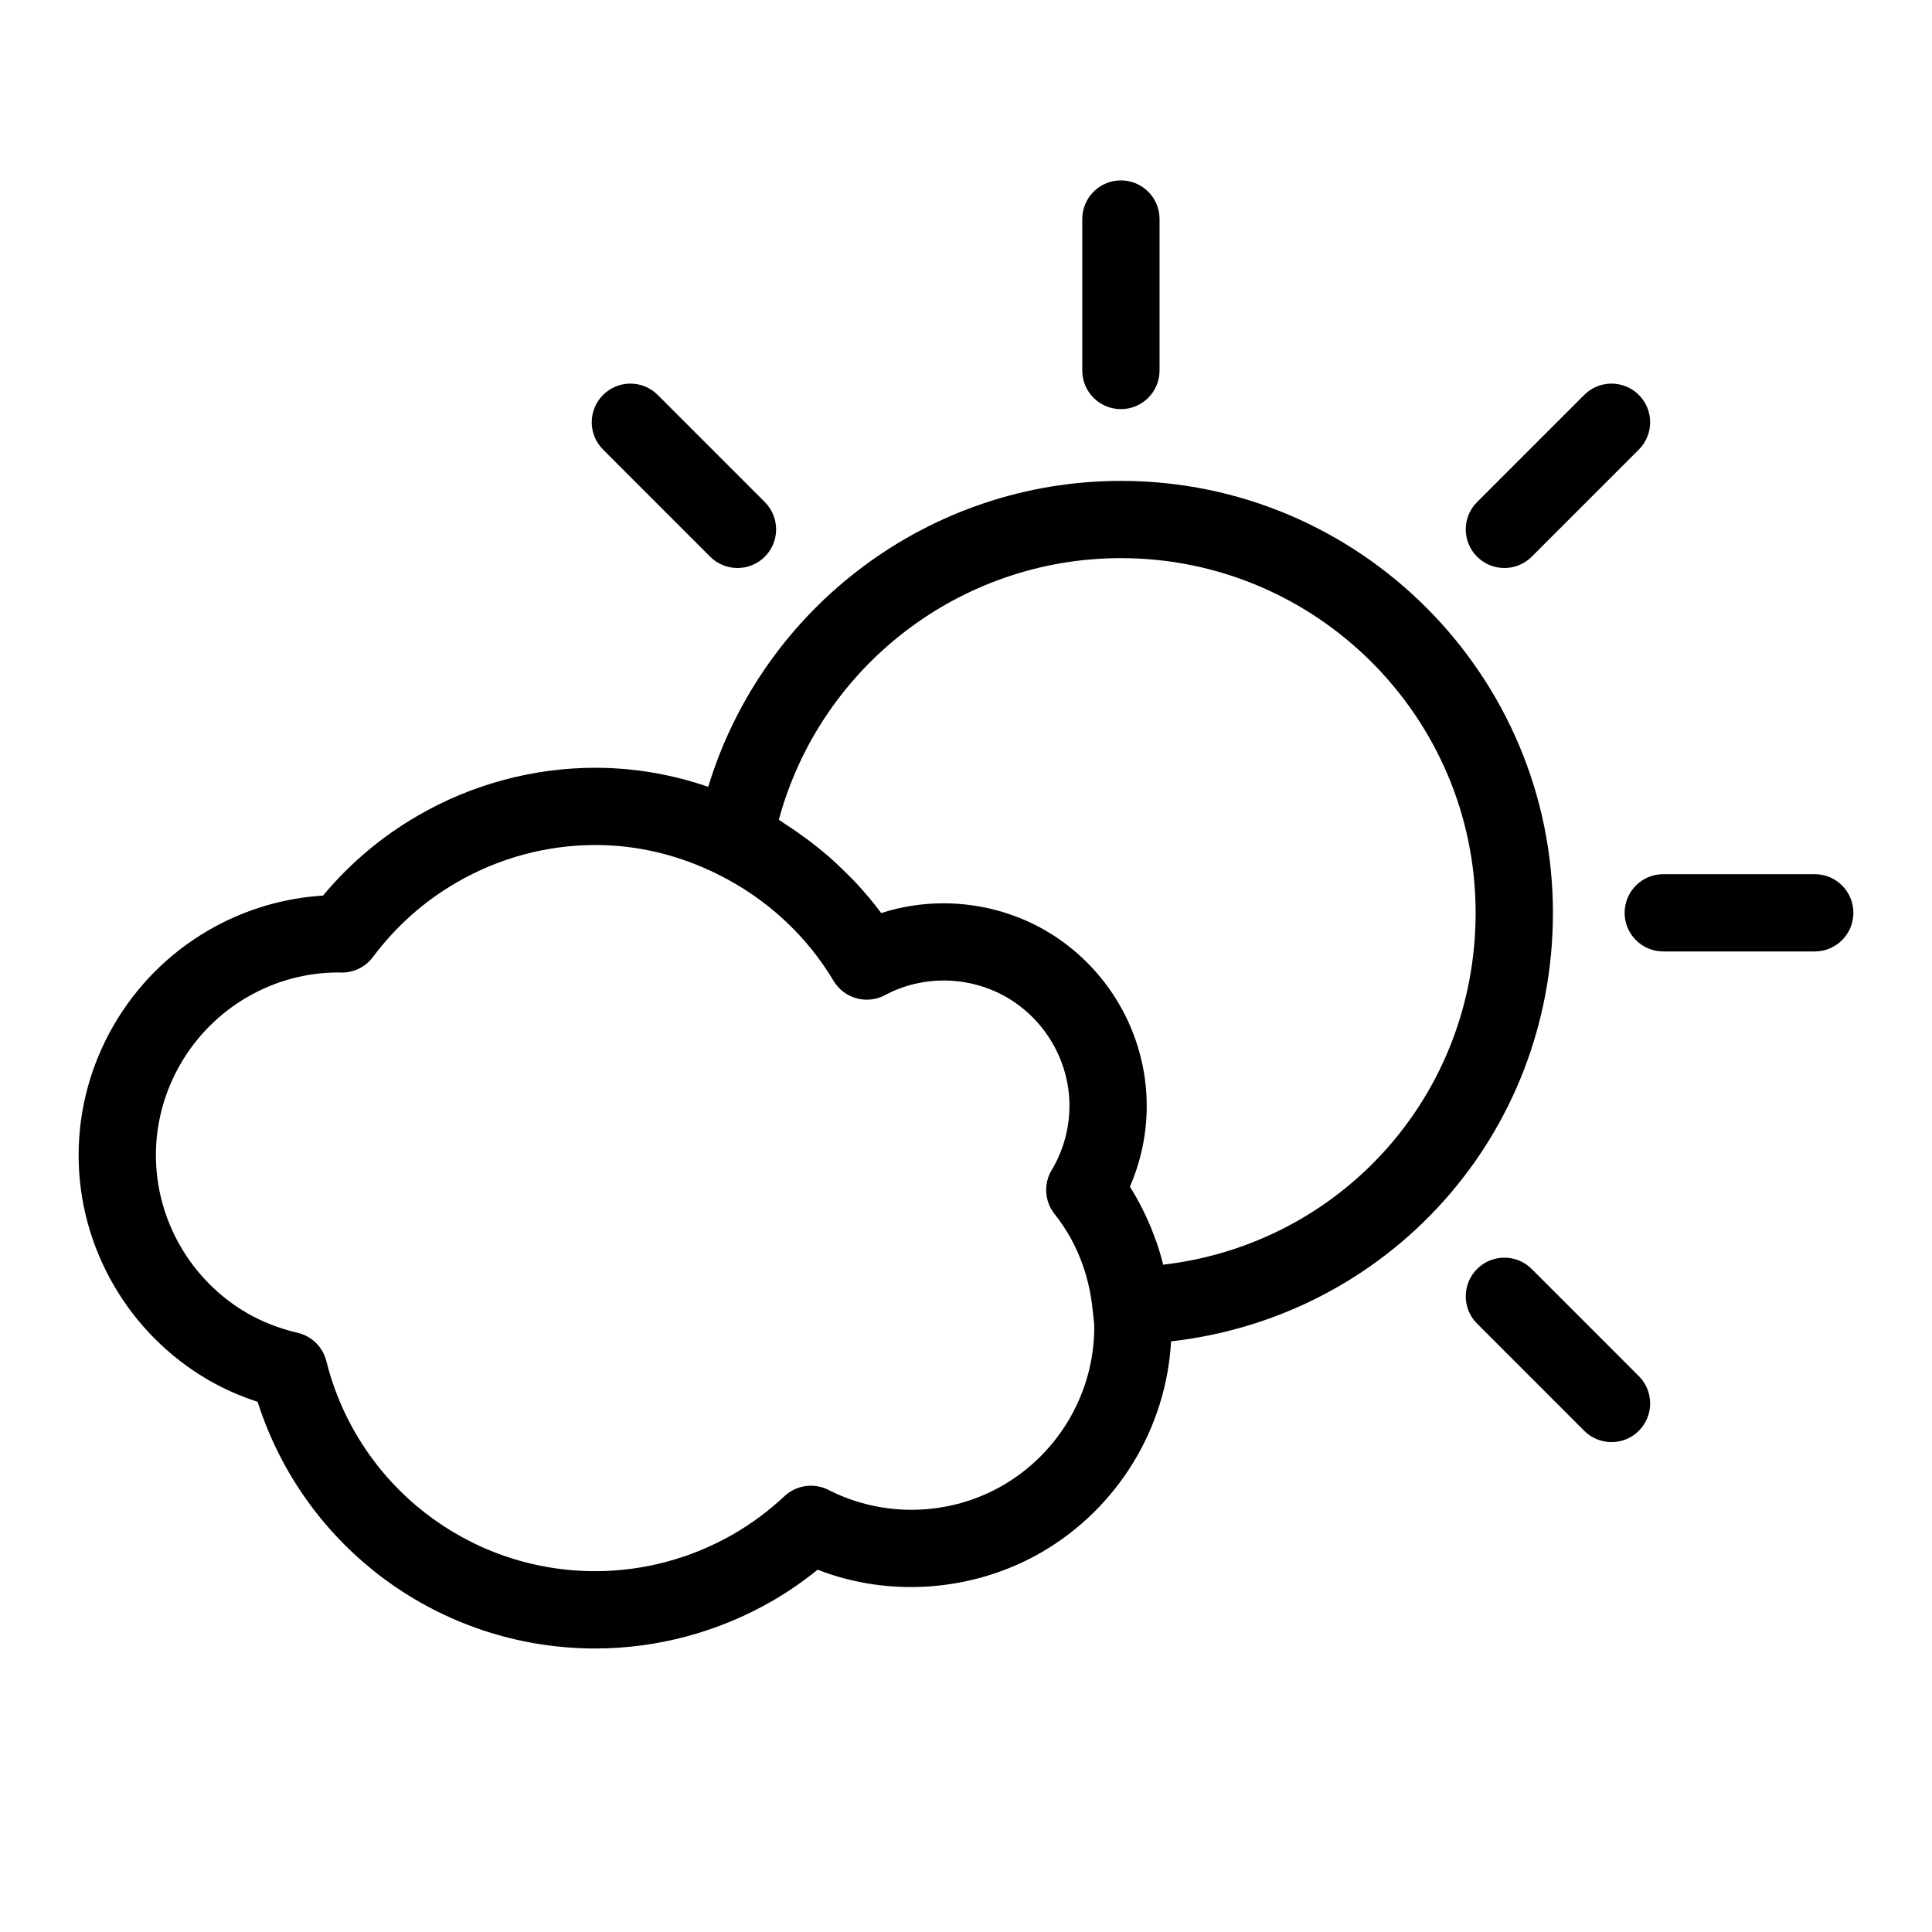 <?xml version="1.0" encoding="utf-8"?>
<!-- Generator: Adobe Illustrator 16.0.0, SVG Export Plug-In . SVG Version: 6.00 Build 0)  -->
<!DOCTYPE svg PUBLIC "-//W3C//DTD SVG 1.1//EN" "http://www.w3.org/Graphics/SVG/1.1/DTD/svg11.dtd">
<svg version="1.1" id="Layer_1" xmlns="http://www.w3.org/2000/svg" xmlns:xlink="http://www.w3.org/1999/xlink" x="0px" y="0px"
	 width="100px" height="100px" viewBox="0 0 100 100" enable-background="new 0 0 100 100" xml:space="preserve">
<g>
	<path d="M58.018,21.177c1.104,0,2-0.896,2-2v-7.84c0-1.104-0.896-2-2-2s-2,0.896-2,2v7.84
		C56.018,20.282,56.913,21.177,58.018,21.177z"/>
	<path d="M36.757,28.814c0.391,0.391,0.902,0.586,1.415,0.586c0.512,0,1.023-0.195,1.414-0.585c0.781-0.781,0.781-2.047,0-2.829
		l-5.543-5.545c-0.781-0.781-2.047-0.781-2.829,0c-0.781,0.781-0.781,2.047,0,2.829L36.757,28.814z"/>
	<path d="M79.281,65.682c-0.781-0.781-2.047-0.781-2.828,0c-0.781,0.78-0.781,2.047,0,2.828l5.545,5.547
		c0.391,0.391,0.902,0.586,1.414,0.586s1.023-0.195,1.414-0.586c0.781-0.78,0.781-2.047,0-2.828L79.281,65.682z"/>
	<path d="M93.931,45.247H86.09c-1.104,0-2,0.896-2,2s0.896,2,2,2h7.841c1.104,0,2-0.896,2-2S95.035,45.247,93.931,45.247z"/>
	<path d="M77.867,29.4c0.512,0,1.023-0.195,1.414-0.586l5.545-5.545c0.781-0.781,0.781-2.047,0-2.828
		c-0.781-0.781-2.047-0.781-2.828,0l-5.545,5.545c-0.781,0.781-0.781,2.047,0,2.828C76.844,29.205,77.355,29.4,77.867,29.4z"/>
	<path d="M80.379,47.247c0-12.327-10.03-22.356-22.359-22.356c-9.912,0-18.533,6.533-21.363,15.835
		c-1.893-0.651-3.849-0.986-5.845-0.986c-3.214,0-6.391,0.857-9.182,2.477c-1.872,1.081-3.52,2.471-4.911,4.139
		c-2.077,0.127-4.111,0.74-5.924,1.793c-4.148,2.403-6.726,6.865-6.726,11.644s2.577,9.239,6.728,11.642
		c0.786,0.454,1.636,0.83,2.537,1.122c2.415,7.575,9.44,12.768,17.478,12.768c3.213,0,6.39-0.855,9.191-2.477
		c0.808-0.471,1.583-1.006,2.318-1.601c3.724,1.456,8.072,1.134,11.592-0.903c3.938-2.283,6.454-6.418,6.701-10.915
		C71.848,68.154,80.379,58.776,80.379,47.247z M51.908,76.883c-2.758,1.598-6.19,1.685-9.024,0.236
		c-0.749-0.382-1.66-0.256-2.276,0.32c-0.804,0.752-1.685,1.408-2.613,1.948c-2.188,1.267-4.672,1.937-7.183,1.937
		c-6.595,0-12.32-4.473-13.921-10.876c-0.182-0.726-0.753-1.29-1.482-1.461c-0.956-0.226-1.835-0.567-2.61-1.015
		c-2.917-1.689-4.73-4.823-4.73-8.18c0-3.357,1.812-6.493,4.732-8.184c1.433-0.832,3.057-1.273,4.703-1.273c0.008,0,0.017,0,0.026,0
		c0.688,0.053,1.356-0.242,1.77-0.796c1.186-1.586,2.643-2.885,4.334-3.862c2.186-1.269,4.668-1.939,7.178-1.939
		c2.179,0,4.308,0.508,6.328,1.509c2.518,1.247,4.595,3.156,6.006,5.523c0.548,0.918,1.723,1.241,2.665,0.737
		c0.968-0.521,2.058-0.772,3.146-0.754c1.089,0.018,2.178,0.306,3.145,0.864c2.006,1.164,3.253,3.318,3.253,5.622
		c0,1.169-0.318,2.319-0.922,3.327c-0.428,0.715-0.367,1.621,0.152,2.272c0.275,0.346,0.525,0.713,0.747,1.096
		c0.665,1.15,1.082,2.457,1.219,3.841l0.038,0.339c0.022,0.193,0.049,0.386,0.049,0.586C56.639,72.057,54.825,75.19,51.908,76.883z
		 M60.205,65.46c-0.095-0.39-0.209-0.771-0.337-1.148c-0.026-0.076-0.059-0.15-0.086-0.226c-0.134-0.375-0.286-0.741-0.452-1.101
		c-0.053-0.114-0.106-0.228-0.162-0.34c-0.209-0.418-0.432-0.829-0.685-1.223c0.573-1.316,0.872-2.739,0.872-4.181
		c0-3.726-2.011-7.206-5.249-9.083c-1.602-0.927-3.434-1.4-5.261-1.403c-1.097-0.002-2.191,0.166-3.234,0.506
		c-0.4-0.543-0.836-1.057-1.292-1.551c-0.144-0.156-0.299-0.3-0.449-0.452c-0.327-0.331-0.662-0.651-1.014-0.957
		c-0.186-0.161-0.376-0.315-0.568-0.469c-0.348-0.278-0.708-0.543-1.077-0.797c-0.199-0.137-0.396-0.275-0.601-0.404
		c-0.102-0.064-0.195-0.139-0.298-0.201c2.145-7.926,9.376-13.541,17.707-13.541c10.123,0,18.359,8.235,18.359,18.356
		C76.379,56.694,69.402,64.39,60.205,65.46z"/>
</g>
</svg>
